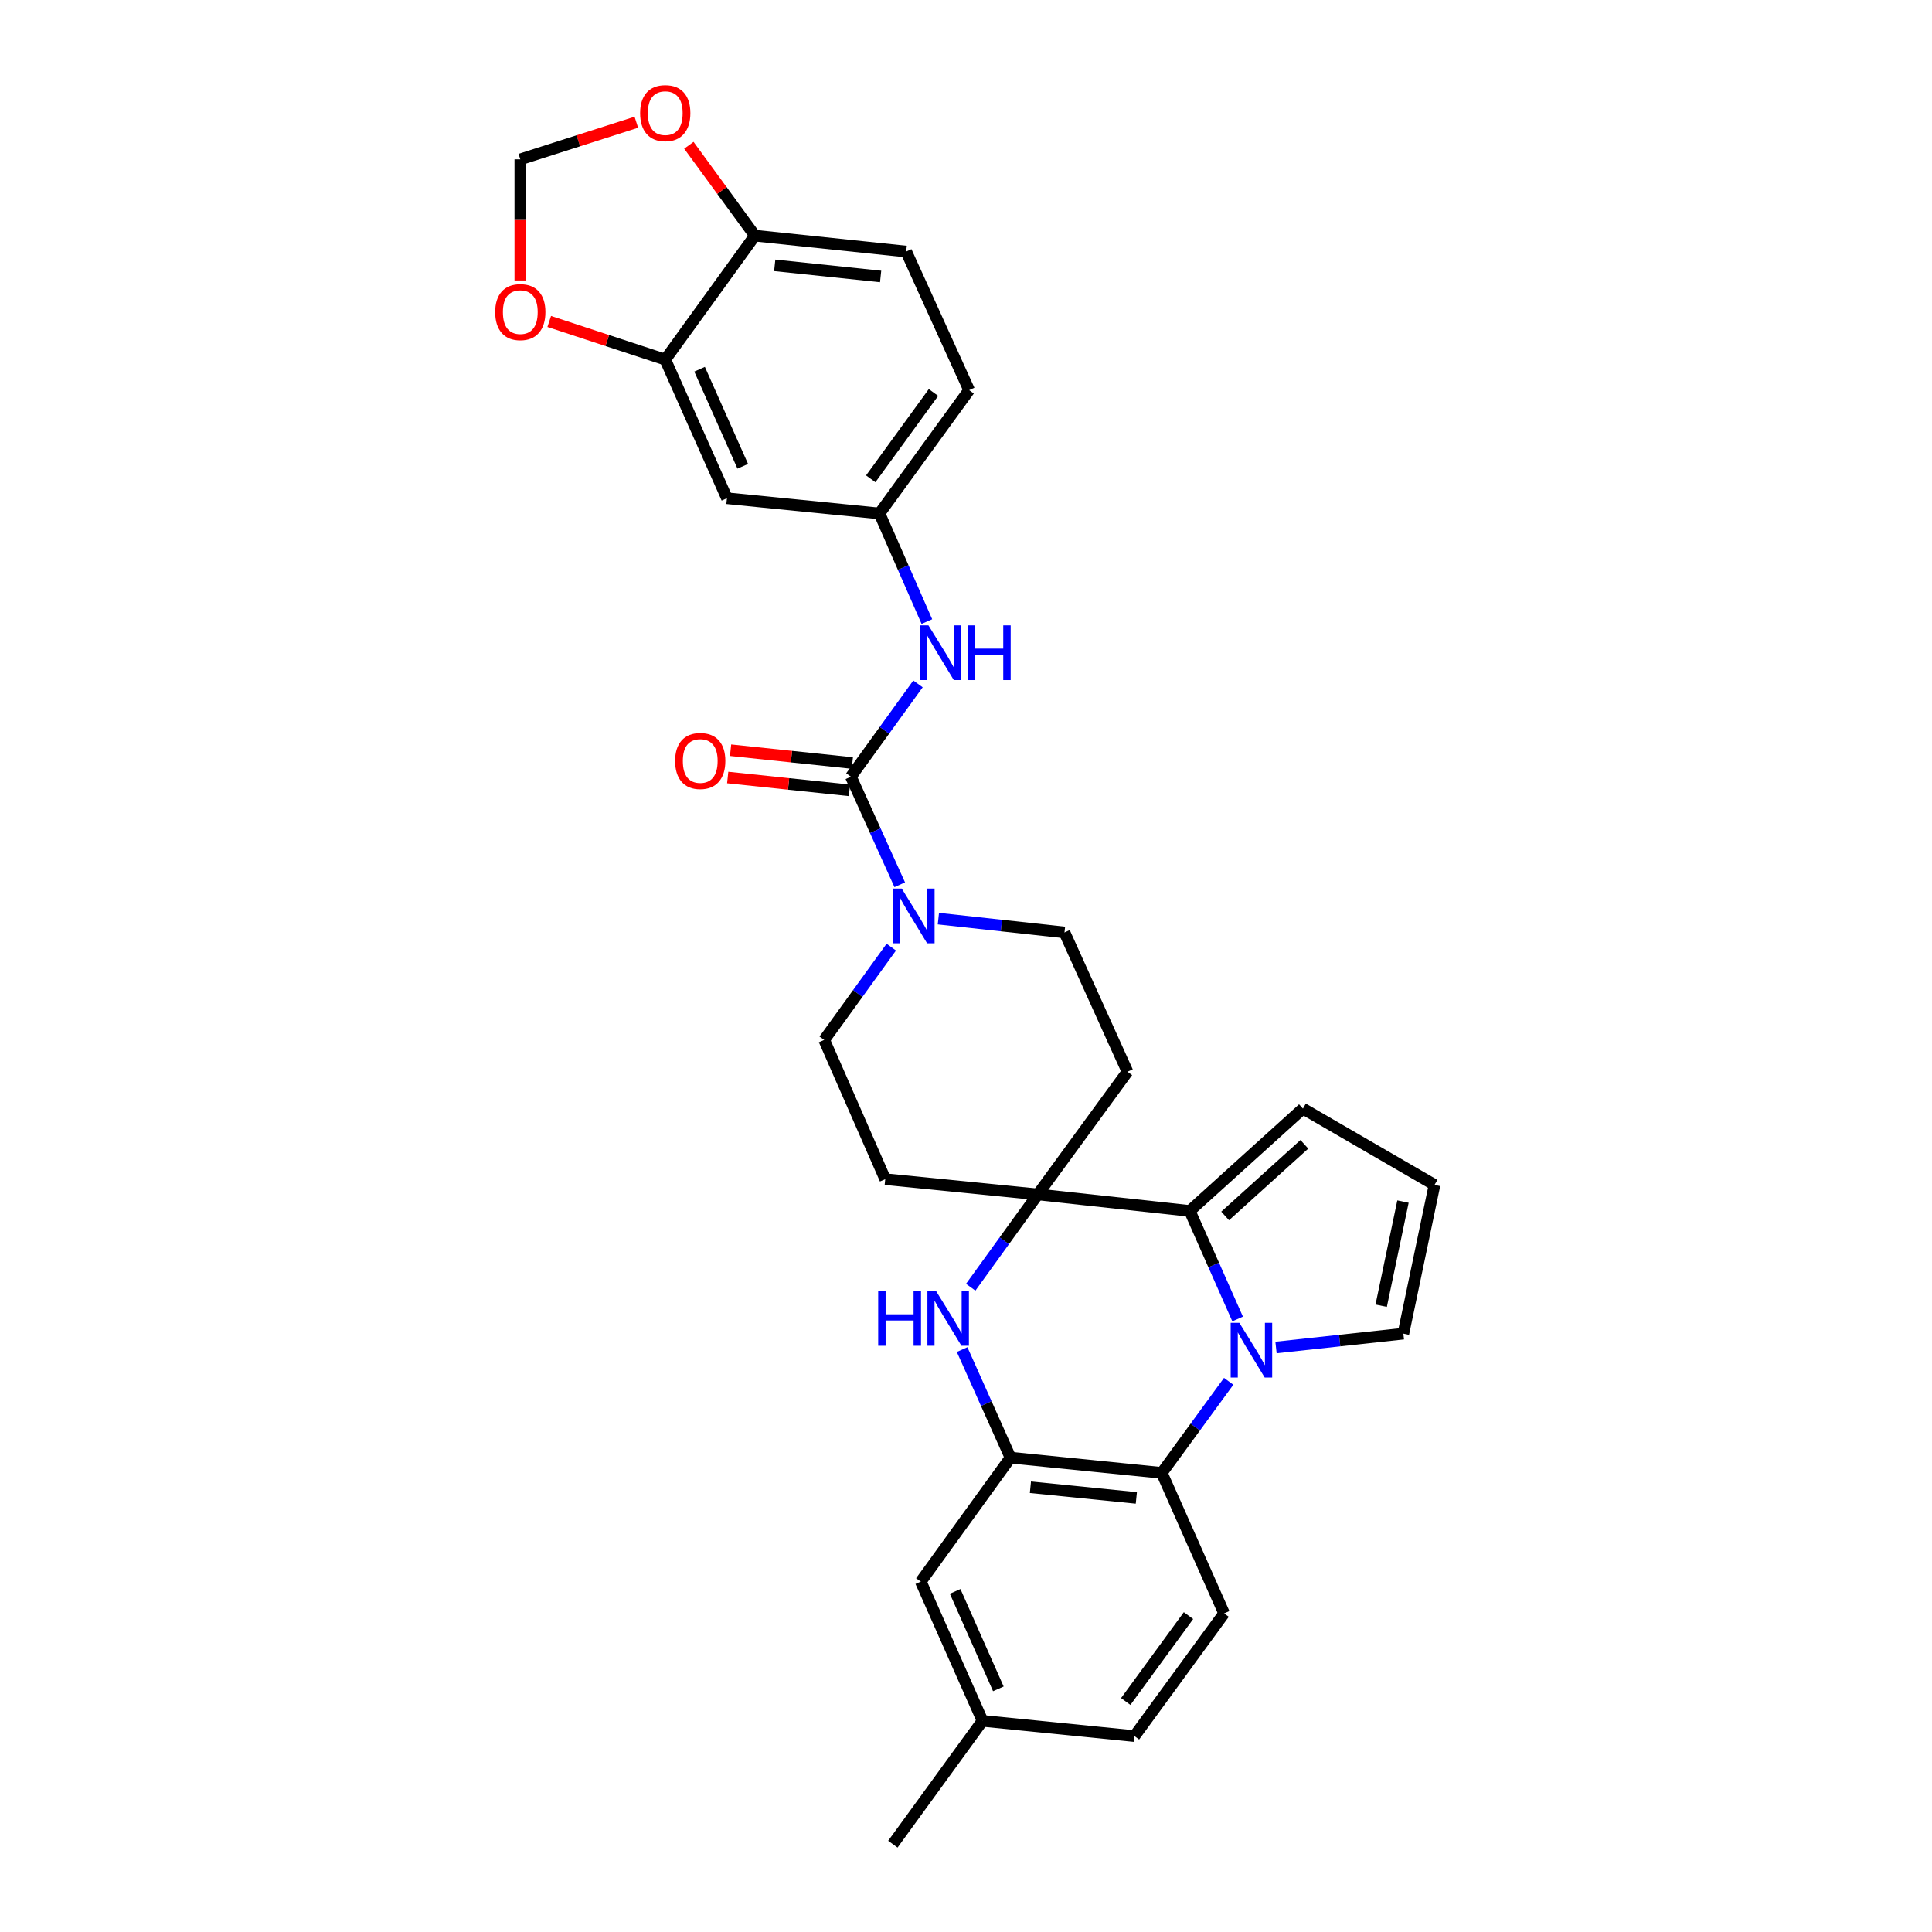 <?xml version='1.0' encoding='iso-8859-1'?>
<svg version='1.1' baseProfile='full'
              xmlns='http://www.w3.org/2000/svg'
                      xmlns:rdkit='http://www.rdkit.org/xml'
                      xmlns:xlink='http://www.w3.org/1999/xlink'
                  xml:space='preserve'
width='1000px' height='1000px' viewBox='0 0 1000 1000'>
<!-- END OF HEADER -->
<rect style='opacity:1.0;fill:#FFFFFF;stroke:none' width='1000' height='1000' x='0' y='0'> </rect>
<path class='bond-1' d='M 640.596,682.71 L 628.206,654.745' style='fill:none;fill-rule:evenodd;stroke:#0000FF;stroke-width:6px;stroke-linecap:butt;stroke-linejoin:miter;stroke-opacity:1' />
<path class='bond-1' d='M 628.206,654.745 L 615.816,626.779' style='fill:none;fill-rule:evenodd;stroke:#000000;stroke-width:6px;stroke-linecap:butt;stroke-linejoin:miter;stroke-opacity:1' />
<path class='bond-4' d='M 635.962,714.967 L 618.651,738.665' style='fill:none;fill-rule:evenodd;stroke:#0000FF;stroke-width:6px;stroke-linecap:butt;stroke-linejoin:miter;stroke-opacity:1' />
<path class='bond-4' d='M 618.651,738.665 L 601.34,762.362' style='fill:none;fill-rule:evenodd;stroke:#000000;stroke-width:6px;stroke-linecap:butt;stroke-linejoin:miter;stroke-opacity:1' />
<path class='bond-11' d='M 660.46,697.46 L 693.423,693.88' style='fill:none;fill-rule:evenodd;stroke:#0000FF;stroke-width:6px;stroke-linecap:butt;stroke-linejoin:miter;stroke-opacity:1' />
<path class='bond-11' d='M 693.423,693.88 L 726.387,690.301' style='fill:none;fill-rule:evenodd;stroke:#000000;stroke-width:6px;stroke-linecap:butt;stroke-linejoin:miter;stroke-opacity:1' />
<path class='bond-0' d='M 537.171,618.223 L 615.816,626.779' style='fill:none;fill-rule:evenodd;stroke:#000000;stroke-width:6px;stroke-linecap:butt;stroke-linejoin:miter;stroke-opacity:1' />
<path class='bond-9' d='M 537.171,618.223 L 583.574,554.717' style='fill:none;fill-rule:evenodd;stroke:#000000;stroke-width:6px;stroke-linecap:butt;stroke-linejoin:miter;stroke-opacity:1' />
<path class='bond-10' d='M 537.171,618.223 L 458.196,610.338' style='fill:none;fill-rule:evenodd;stroke:#000000;stroke-width:6px;stroke-linecap:butt;stroke-linejoin:miter;stroke-opacity:1' />
<path class='bond-31' d='M 537.171,618.223 L 519.805,642.246' style='fill:none;fill-rule:evenodd;stroke:#000000;stroke-width:6px;stroke-linecap:butt;stroke-linejoin:miter;stroke-opacity:1' />
<path class='bond-31' d='M 519.805,642.246 L 502.438,666.268' style='fill:none;fill-rule:evenodd;stroke:#0000FF;stroke-width:6px;stroke-linecap:butt;stroke-linejoin:miter;stroke-opacity:1' />
<path class='bond-14' d='M 615.816,626.779 L 674.397,573.81' style='fill:none;fill-rule:evenodd;stroke:#000000;stroke-width:6px;stroke-linecap:butt;stroke-linejoin:miter;stroke-opacity:1' />
<path class='bond-14' d='M 634.131,629.372 L 675.138,592.293' style='fill:none;fill-rule:evenodd;stroke:#000000;stroke-width:6px;stroke-linecap:butt;stroke-linejoin:miter;stroke-opacity:1' />
<path class='bond-2' d='M 497.99,698.542 L 510.505,726.506' style='fill:none;fill-rule:evenodd;stroke:#0000FF;stroke-width:6px;stroke-linecap:butt;stroke-linejoin:miter;stroke-opacity:1' />
<path class='bond-2' d='M 510.505,726.506 L 523.02,754.47' style='fill:none;fill-rule:evenodd;stroke:#000000;stroke-width:6px;stroke-linecap:butt;stroke-linejoin:miter;stroke-opacity:1' />
<path class='bond-3' d='M 440.421,402.014 L 453.064,429.984' style='fill:none;fill-rule:evenodd;stroke:#000000;stroke-width:6px;stroke-linecap:butt;stroke-linejoin:miter;stroke-opacity:1' />
<path class='bond-3' d='M 453.064,429.984 L 465.708,457.954' style='fill:none;fill-rule:evenodd;stroke:#0000FF;stroke-width:6px;stroke-linecap:butt;stroke-linejoin:miter;stroke-opacity:1' />
<path class='bond-7' d='M 440.421,402.014 L 457.786,378' style='fill:none;fill-rule:evenodd;stroke:#000000;stroke-width:6px;stroke-linecap:butt;stroke-linejoin:miter;stroke-opacity:1' />
<path class='bond-7' d='M 457.786,378 L 475.152,353.985' style='fill:none;fill-rule:evenodd;stroke:#0000FF;stroke-width:6px;stroke-linecap:butt;stroke-linejoin:miter;stroke-opacity:1' />
<path class='bond-22' d='M 441.165,394.95 L 409.655,391.63' style='fill:none;fill-rule:evenodd;stroke:#000000;stroke-width:6px;stroke-linecap:butt;stroke-linejoin:miter;stroke-opacity:1' />
<path class='bond-22' d='M 409.655,391.63 L 378.144,388.31' style='fill:none;fill-rule:evenodd;stroke:#FF0000;stroke-width:6px;stroke-linecap:butt;stroke-linejoin:miter;stroke-opacity:1' />
<path class='bond-22' d='M 439.677,409.079 L 408.166,405.759' style='fill:none;fill-rule:evenodd;stroke:#000000;stroke-width:6px;stroke-linecap:butt;stroke-linejoin:miter;stroke-opacity:1' />
<path class='bond-22' d='M 408.166,405.759 L 376.656,402.439' style='fill:none;fill-rule:evenodd;stroke:#FF0000;stroke-width:6px;stroke-linecap:butt;stroke-linejoin:miter;stroke-opacity:1' />
<path class='bond-5' d='M 601.34,762.362 L 523.02,754.47' style='fill:none;fill-rule:evenodd;stroke:#000000;stroke-width:6px;stroke-linecap:butt;stroke-linejoin:miter;stroke-opacity:1' />
<path class='bond-5' d='M 588.168,775.314 L 533.343,769.789' style='fill:none;fill-rule:evenodd;stroke:#000000;stroke-width:6px;stroke-linecap:butt;stroke-linejoin:miter;stroke-opacity:1' />
<path class='bond-13' d='M 601.34,762.362 L 633.598,835.087' style='fill:none;fill-rule:evenodd;stroke:#000000;stroke-width:6px;stroke-linecap:butt;stroke-linejoin:miter;stroke-opacity:1' />
<path class='bond-21' d='M 523.02,754.47 L 476.602,818.638' style='fill:none;fill-rule:evenodd;stroke:#000000;stroke-width:6px;stroke-linecap:butt;stroke-linejoin:miter;stroke-opacity:1' />
<path class='bond-6' d='M 461.33,490.232 L 443.961,514.246' style='fill:none;fill-rule:evenodd;stroke:#0000FF;stroke-width:6px;stroke-linecap:butt;stroke-linejoin:miter;stroke-opacity:1' />
<path class='bond-6' d='M 443.961,514.246 L 426.593,538.261' style='fill:none;fill-rule:evenodd;stroke:#000000;stroke-width:6px;stroke-linecap:butt;stroke-linejoin:miter;stroke-opacity:1' />
<path class='bond-33' d='M 485.704,475.483 L 518.34,479.057' style='fill:none;fill-rule:evenodd;stroke:#0000FF;stroke-width:6px;stroke-linecap:butt;stroke-linejoin:miter;stroke-opacity:1' />
<path class='bond-33' d='M 518.34,479.057 L 550.976,482.632' style='fill:none;fill-rule:evenodd;stroke:#000000;stroke-width:6px;stroke-linecap:butt;stroke-linejoin:miter;stroke-opacity:1' />
<path class='bond-17' d='M 479.752,321.718 L 467.486,293.743' style='fill:none;fill-rule:evenodd;stroke:#0000FF;stroke-width:6px;stroke-linecap:butt;stroke-linejoin:miter;stroke-opacity:1' />
<path class='bond-17' d='M 467.486,293.743 L 455.22,265.768' style='fill:none;fill-rule:evenodd;stroke:#000000;stroke-width:6px;stroke-linecap:butt;stroke-linejoin:miter;stroke-opacity:1' />
<path class='bond-8' d='M 344.333,186.129 L 376.26,257.891' style='fill:none;fill-rule:evenodd;stroke:#000000;stroke-width:6px;stroke-linecap:butt;stroke-linejoin:miter;stroke-opacity:1' />
<path class='bond-8' d='M 362.103,191.118 L 384.451,241.352' style='fill:none;fill-rule:evenodd;stroke:#000000;stroke-width:6px;stroke-linecap:butt;stroke-linejoin:miter;stroke-opacity:1' />
<path class='bond-16' d='M 344.333,186.129 L 314.306,176.258' style='fill:none;fill-rule:evenodd;stroke:#000000;stroke-width:6px;stroke-linecap:butt;stroke-linejoin:miter;stroke-opacity:1' />
<path class='bond-16' d='M 314.306,176.258 L 284.278,166.387' style='fill:none;fill-rule:evenodd;stroke:#FF0000;stroke-width:6px;stroke-linecap:butt;stroke-linejoin:miter;stroke-opacity:1' />
<path class='bond-34' d='M 344.333,186.129 L 390.735,121.976' style='fill:none;fill-rule:evenodd;stroke:#000000;stroke-width:6px;stroke-linecap:butt;stroke-linejoin:miter;stroke-opacity:1' />
<path class='bond-20' d='M 583.574,554.717 L 550.976,482.632' style='fill:none;fill-rule:evenodd;stroke:#000000;stroke-width:6px;stroke-linecap:butt;stroke-linejoin:miter;stroke-opacity:1' />
<path class='bond-19' d='M 458.196,610.338 L 426.593,538.261' style='fill:none;fill-rule:evenodd;stroke:#000000;stroke-width:6px;stroke-linecap:butt;stroke-linejoin:miter;stroke-opacity:1' />
<path class='bond-18' d='M 726.387,690.301 L 742.512,613.298' style='fill:none;fill-rule:evenodd;stroke:#000000;stroke-width:6px;stroke-linecap:butt;stroke-linejoin:miter;stroke-opacity:1' />
<path class='bond-18' d='M 714.9,675.838 L 726.188,621.936' style='fill:none;fill-rule:evenodd;stroke:#000000;stroke-width:6px;stroke-linecap:butt;stroke-linejoin:miter;stroke-opacity:1' />
<path class='bond-12' d='M 376.26,257.891 L 455.22,265.768' style='fill:none;fill-rule:evenodd;stroke:#000000;stroke-width:6px;stroke-linecap:butt;stroke-linejoin:miter;stroke-opacity:1' />
<path class='bond-26' d='M 633.598,835.087 L 587.196,898.601' style='fill:none;fill-rule:evenodd;stroke:#000000;stroke-width:6px;stroke-linecap:butt;stroke-linejoin:miter;stroke-opacity:1' />
<path class='bond-26' d='M 615.166,836.233 L 582.685,880.693' style='fill:none;fill-rule:evenodd;stroke:#000000;stroke-width:6px;stroke-linecap:butt;stroke-linejoin:miter;stroke-opacity:1' />
<path class='bond-30' d='M 674.397,573.81 L 742.512,613.298' style='fill:none;fill-rule:evenodd;stroke:#000000;stroke-width:6px;stroke-linecap:butt;stroke-linejoin:miter;stroke-opacity:1' />
<path class='bond-15' d='M 390.735,121.976 L 469.04,130.2' style='fill:none;fill-rule:evenodd;stroke:#000000;stroke-width:6px;stroke-linecap:butt;stroke-linejoin:miter;stroke-opacity:1' />
<path class='bond-15' d='M 400.997,137.339 L 455.811,143.096' style='fill:none;fill-rule:evenodd;stroke:#000000;stroke-width:6px;stroke-linecap:butt;stroke-linejoin:miter;stroke-opacity:1' />
<path class='bond-23' d='M 390.735,121.976 L 373.645,98.586' style='fill:none;fill-rule:evenodd;stroke:#000000;stroke-width:6px;stroke-linecap:butt;stroke-linejoin:miter;stroke-opacity:1' />
<path class='bond-23' d='M 373.645,98.586 L 356.555,75.196' style='fill:none;fill-rule:evenodd;stroke:#FF0000;stroke-width:6px;stroke-linecap:butt;stroke-linejoin:miter;stroke-opacity:1' />
<path class='bond-24' d='M 269.304,145.169 L 269.304,113.825' style='fill:none;fill-rule:evenodd;stroke:#FF0000;stroke-width:6px;stroke-linecap:butt;stroke-linejoin:miter;stroke-opacity:1' />
<path class='bond-24' d='M 269.304,113.825 L 269.304,82.48' style='fill:none;fill-rule:evenodd;stroke:#000000;stroke-width:6px;stroke-linecap:butt;stroke-linejoin:miter;stroke-opacity:1' />
<path class='bond-28' d='M 455.22,265.768 L 501.622,201.938' style='fill:none;fill-rule:evenodd;stroke:#000000;stroke-width:6px;stroke-linecap:butt;stroke-linejoin:miter;stroke-opacity:1' />
<path class='bond-28' d='M 450.689,247.84 L 483.17,203.159' style='fill:none;fill-rule:evenodd;stroke:#000000;stroke-width:6px;stroke-linecap:butt;stroke-linejoin:miter;stroke-opacity:1' />
<path class='bond-32' d='M 476.602,818.638 L 508.552,890.716' style='fill:none;fill-rule:evenodd;stroke:#000000;stroke-width:6px;stroke-linecap:butt;stroke-linejoin:miter;stroke-opacity:1' />
<path class='bond-32' d='M 494.383,823.693 L 516.748,874.147' style='fill:none;fill-rule:evenodd;stroke:#000000;stroke-width:6px;stroke-linecap:butt;stroke-linejoin:miter;stroke-opacity:1' />
<path class='bond-35' d='M 329.364,63.26 L 299.334,72.87' style='fill:none;fill-rule:evenodd;stroke:#FF0000;stroke-width:6px;stroke-linecap:butt;stroke-linejoin:miter;stroke-opacity:1' />
<path class='bond-35' d='M 299.334,72.87 L 269.304,82.48' style='fill:none;fill-rule:evenodd;stroke:#000000;stroke-width:6px;stroke-linecap:butt;stroke-linejoin:miter;stroke-opacity:1' />
<path class='bond-25' d='M 469.04,130.2 L 501.622,201.938' style='fill:none;fill-rule:evenodd;stroke:#000000;stroke-width:6px;stroke-linecap:butt;stroke-linejoin:miter;stroke-opacity:1' />
<path class='bond-27' d='M 587.196,898.601 L 508.552,890.716' style='fill:none;fill-rule:evenodd;stroke:#000000;stroke-width:6px;stroke-linecap:butt;stroke-linejoin:miter;stroke-opacity:1' />
<path class='bond-29' d='M 508.552,890.716 L 462.142,954.545' style='fill:none;fill-rule:evenodd;stroke:#000000;stroke-width:6px;stroke-linecap:butt;stroke-linejoin:miter;stroke-opacity:1' />
<path  class='atom-0' d='M 641.482 684.681
L 650.762 699.681
Q 651.682 701.161, 653.162 703.841
Q 654.642 706.521, 654.722 706.681
L 654.722 684.681
L 658.482 684.681
L 658.482 713.001
L 654.602 713.001
L 644.642 696.601
Q 643.482 694.681, 642.242 692.481
Q 641.042 690.281, 640.682 689.601
L 640.682 713.001
L 637.002 713.001
L 637.002 684.681
L 641.482 684.681
' fill='#0000FF'/>
<path  class='atom-3' d='M 454.549 668.248
L 458.389 668.248
L 458.389 680.288
L 472.869 680.288
L 472.869 668.248
L 476.709 668.248
L 476.709 696.568
L 472.869 696.568
L 472.869 683.488
L 458.389 683.488
L 458.389 696.568
L 454.549 696.568
L 454.549 668.248
' fill='#0000FF'/>
<path  class='atom-3' d='M 484.509 668.248
L 493.789 683.248
Q 494.709 684.728, 496.189 687.408
Q 497.669 690.088, 497.749 690.248
L 497.749 668.248
L 501.509 668.248
L 501.509 696.568
L 497.629 696.568
L 487.669 680.168
Q 486.509 678.248, 485.269 676.048
Q 484.069 673.848, 483.709 673.168
L 483.709 696.568
L 480.029 696.568
L 480.029 668.248
L 484.509 668.248
' fill='#0000FF'/>
<path  class='atom-7' d='M 466.743 459.932
L 476.023 474.932
Q 476.943 476.412, 478.423 479.092
Q 479.903 481.772, 479.983 481.932
L 479.983 459.932
L 483.743 459.932
L 483.743 488.252
L 479.863 488.252
L 469.903 471.852
Q 468.743 469.932, 467.503 467.732
Q 466.303 465.532, 465.943 464.852
L 465.943 488.252
L 462.263 488.252
L 462.263 459.932
L 466.743 459.932
' fill='#0000FF'/>
<path  class='atom-8' d='M 480.563 323.685
L 489.843 338.685
Q 490.763 340.165, 492.243 342.845
Q 493.723 345.525, 493.803 345.685
L 493.803 323.685
L 497.563 323.685
L 497.563 352.005
L 493.683 352.005
L 483.723 335.605
Q 482.563 333.685, 481.323 331.485
Q 480.123 329.285, 479.763 328.605
L 479.763 352.005
L 476.083 352.005
L 476.083 323.685
L 480.563 323.685
' fill='#0000FF'/>
<path  class='atom-8' d='M 500.963 323.685
L 504.803 323.685
L 504.803 335.725
L 519.283 335.725
L 519.283 323.685
L 523.123 323.685
L 523.123 352.005
L 519.283 352.005
L 519.283 338.925
L 504.803 338.925
L 504.803 352.005
L 500.963 352.005
L 500.963 323.685
' fill='#0000FF'/>
<path  class='atom-17' d='M 256.304 161.544
Q 256.304 154.744, 259.664 150.944
Q 263.024 147.144, 269.304 147.144
Q 275.584 147.144, 278.944 150.944
Q 282.304 154.744, 282.304 161.544
Q 282.304 168.424, 278.904 172.344
Q 275.504 176.224, 269.304 176.224
Q 263.064 176.224, 259.664 172.344
Q 256.304 168.464, 256.304 161.544
M 269.304 173.024
Q 273.624 173.024, 275.944 170.144
Q 278.304 167.224, 278.304 161.544
Q 278.304 155.984, 275.944 153.184
Q 273.624 150.344, 269.304 150.344
Q 264.984 150.344, 262.624 153.144
Q 260.304 155.944, 260.304 161.544
Q 260.304 167.264, 262.624 170.144
Q 264.984 173.024, 269.304 173.024
' fill='#FF0000'/>
<path  class='atom-23' d='M 349.44 393.878
Q 349.44 387.078, 352.8 383.278
Q 356.16 379.478, 362.44 379.478
Q 368.72 379.478, 372.08 383.278
Q 375.44 387.078, 375.44 393.878
Q 375.44 400.758, 372.04 404.678
Q 368.64 408.558, 362.44 408.558
Q 356.2 408.558, 352.8 404.678
Q 349.44 400.798, 349.44 393.878
M 362.44 405.358
Q 366.76 405.358, 369.08 402.478
Q 371.44 399.558, 371.44 393.878
Q 371.44 388.318, 369.08 385.518
Q 366.76 382.678, 362.44 382.678
Q 358.12 382.678, 355.76 385.478
Q 353.44 388.278, 353.44 393.878
Q 353.44 399.598, 355.76 402.478
Q 358.12 405.358, 362.44 405.358
' fill='#FF0000'/>
<path  class='atom-24' d='M 331.333 58.55
Q 331.333 51.75, 334.693 47.95
Q 338.053 44.15, 344.333 44.15
Q 350.613 44.15, 353.973 47.95
Q 357.333 51.75, 357.333 58.55
Q 357.333 65.43, 353.933 69.35
Q 350.533 73.23, 344.333 73.23
Q 338.093 73.23, 334.693 69.35
Q 331.333 65.47, 331.333 58.55
M 344.333 70.03
Q 348.653 70.03, 350.973 67.15
Q 353.333 64.23, 353.333 58.55
Q 353.333 52.99, 350.973 50.19
Q 348.653 47.35, 344.333 47.35
Q 340.013 47.35, 337.653 50.15
Q 335.333 52.95, 335.333 58.55
Q 335.333 64.27, 337.653 67.15
Q 340.013 70.03, 344.333 70.03
' fill='#FF0000'/>
</svg>
